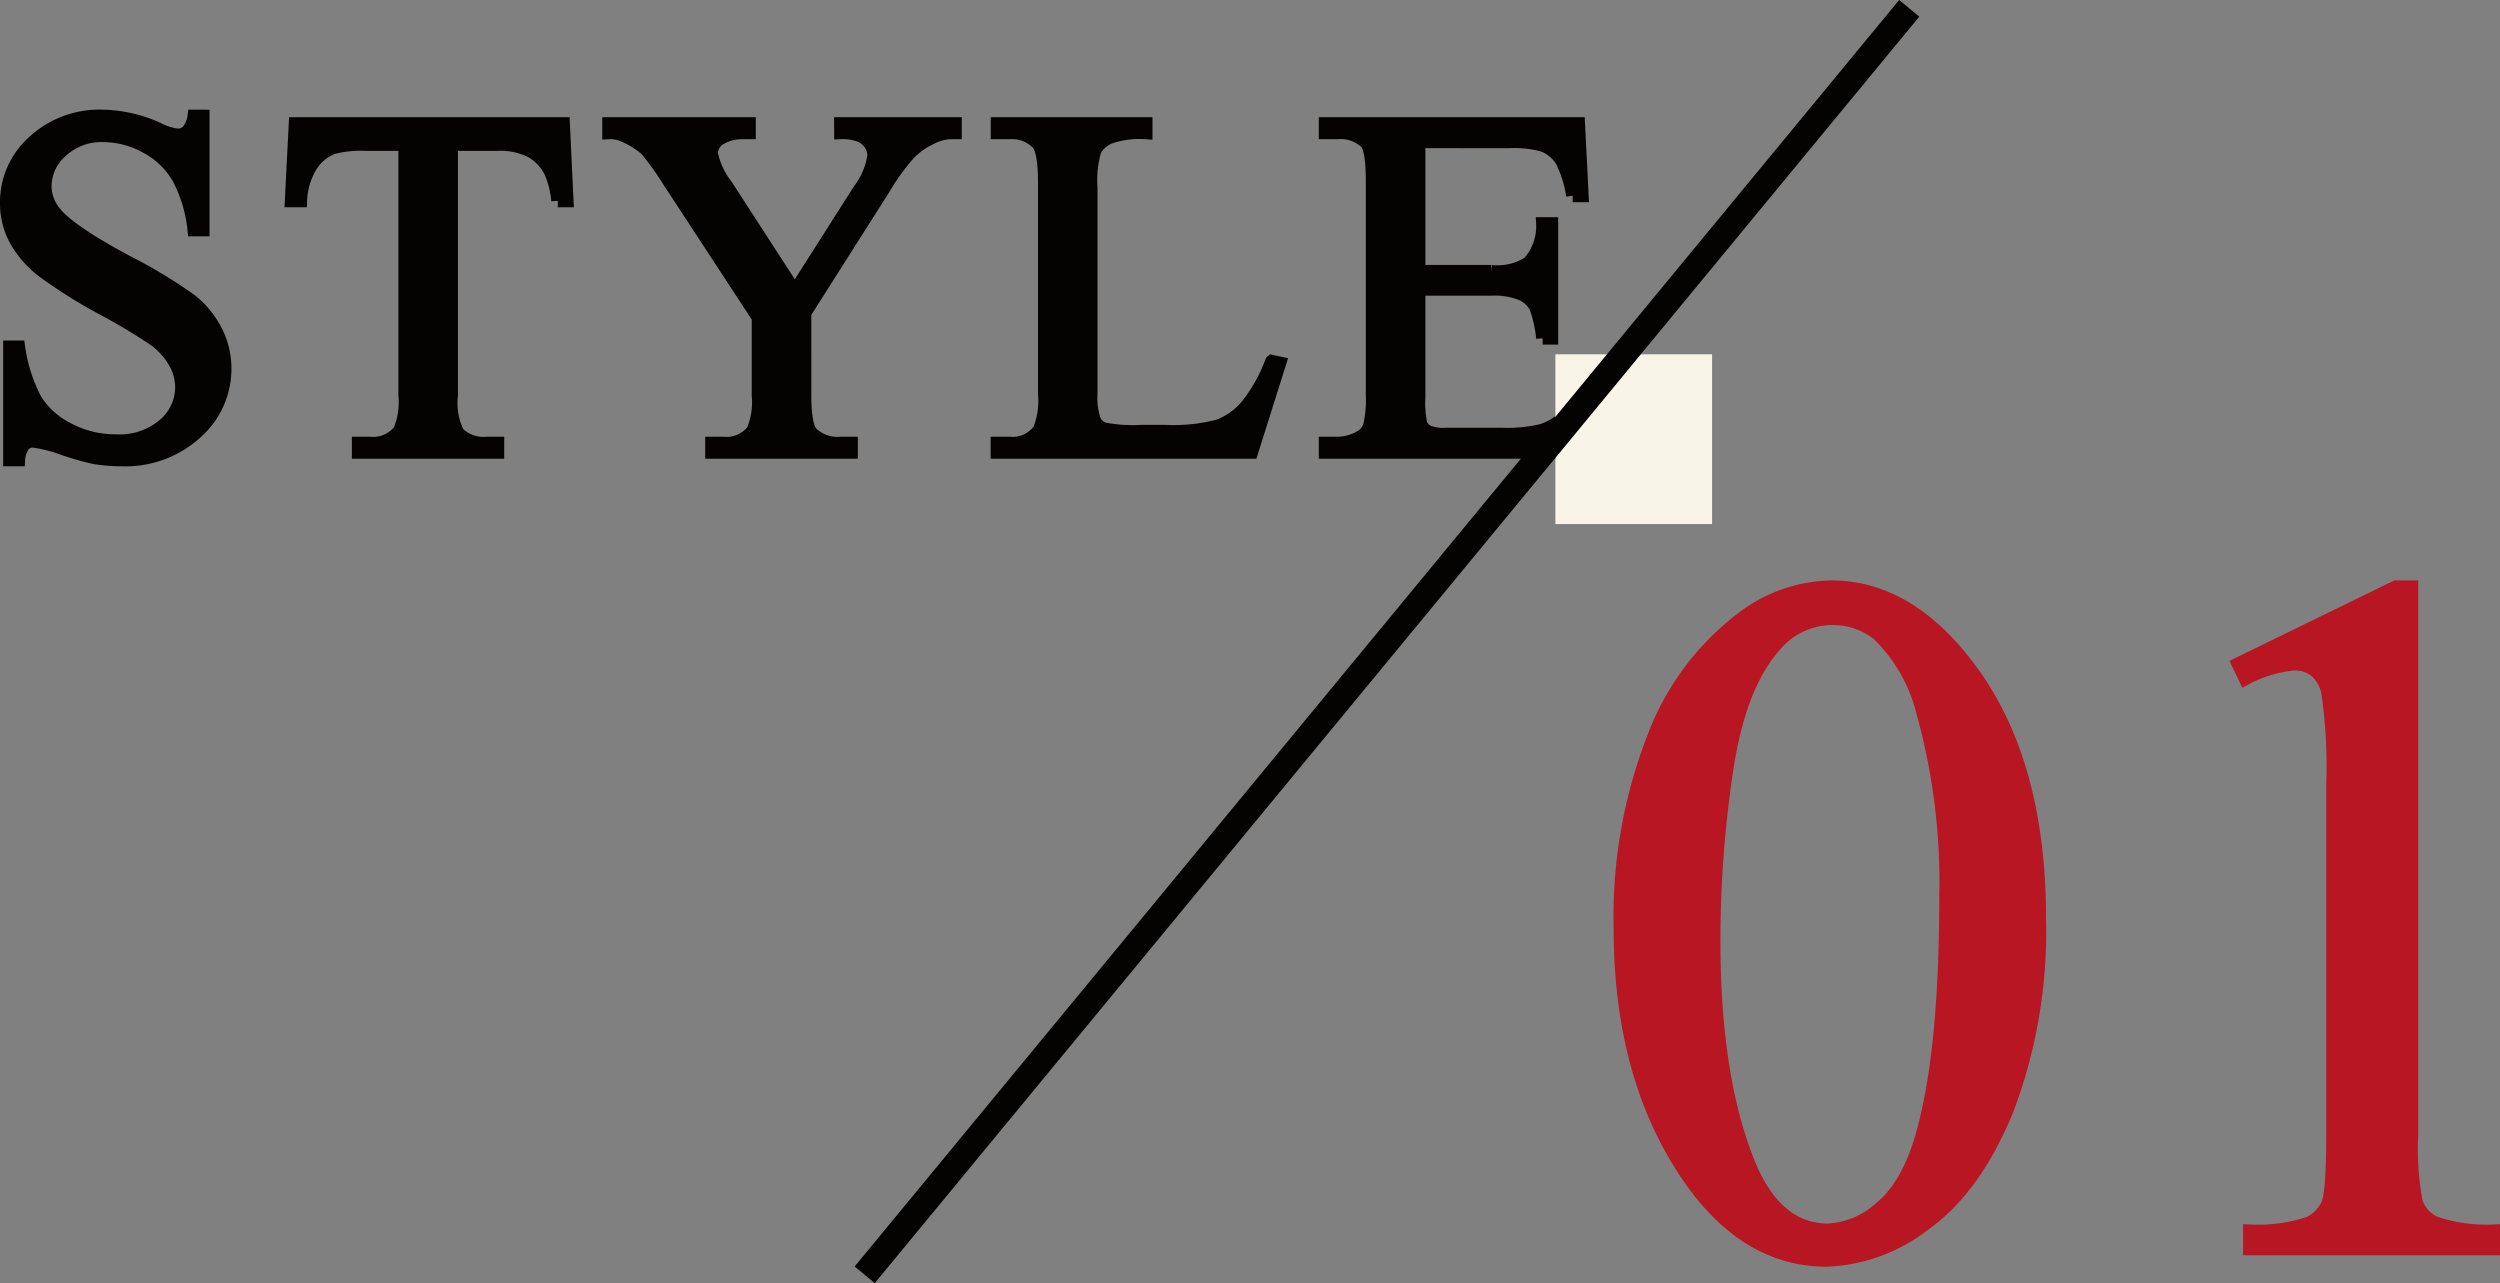 <svg xmlns="http://www.w3.org/2000/svg" width="191.47" height="98.273" viewBox="0 0 191.47 98.273"><rect x="0" y="0" width="191.47" height="98.273" fill="#808080" stroke="none"/><g transform="translate(-411.875 -1018.364)"><g transform="translate(412.375 1019)"><path d="M17.423-25.735v8.7h-.687a10.84,10.84,0,0,0-1.2-3.989,6.226,6.226,0,0,0-2.458-2.356,6.8,6.8,0,0,0-3.3-.872,4.492,4.492,0,0,0-3.191,1.178,3.585,3.585,0,0,0-1.262,2.681,3.176,3.176,0,0,0,.8,2.1Q7.273-16.9,11.6-14.584a37.824,37.824,0,0,1,4.815,2.9A7.082,7.082,0,0,1,18.4-9.3a6.282,6.282,0,0,1,.7,2.876,6.513,6.513,0,0,1-2.217,4.926A8.03,8.03,0,0,1,11.17.575,12.078,12.078,0,0,1,9.11.408,21.025,21.025,0,0,1,6.726-.269,10.69,10.69,0,0,0,4.435-.854.972.972,0,0,0,3.7-.575,2.216,2.216,0,0,0,3.3.575H2.616V-8.053H3.3A12.2,12.2,0,0,0,4.6-4,6.239,6.239,0,0,0,7.1-1.763a7.738,7.738,0,0,0,3.683.891A5.238,5.238,0,0,0,14.445-2.1,3.793,3.793,0,0,0,15.79-4.991a3.925,3.925,0,0,0-.51-1.874,5.585,5.585,0,0,0-1.586-1.763,45.494,45.494,0,0,0-3.952-2.366,38.338,38.338,0,0,1-4.592-2.885A7.782,7.782,0,0,1,3.08-16.254a5.892,5.892,0,0,1-.705-2.857,6.194,6.194,0,0,1,2.078-4.667,7.4,7.4,0,0,1,5.288-1.958,10.609,10.609,0,0,1,4.249.983,4.371,4.371,0,0,0,1.466.464,1.105,1.105,0,0,0,.789-.288,2.3,2.3,0,0,0,.492-1.16Zm27.6.575.278,5.9h-.705a7.125,7.125,0,0,0-.557-2.227,3.725,3.725,0,0,0-1.531-1.586,5.338,5.338,0,0,0-2.514-.51H36.449V-4.36a5.148,5.148,0,0,0,.5,2.895,2.786,2.786,0,0,0,2.171.779h.872V0H29.324V-.687h.891a2.556,2.556,0,0,0,2.264-.965,5.63,5.63,0,0,0,.408-2.709V-23.583H29.862a8.433,8.433,0,0,0-2.5.26,3.439,3.439,0,0,0-1.651,1.354,5.484,5.484,0,0,0-.816,2.709h-.705l.3-5.9Zm21.234,0h8.776v.687h-.482a3.786,3.786,0,0,0-1.41.427,5.507,5.507,0,0,0-1.688,1.225,16.689,16.689,0,0,0-1.874,2.6l-6.067,9.556V-4.36q0,2.319.52,2.895a2.864,2.864,0,0,0,2.227.779h.816V0H56.384V-.687h.891a2.556,2.556,0,0,0,2.264-.965,5.63,5.63,0,0,0,.408-2.709v-5.956l-6.9-10.539a22.232,22.232,0,0,0-1.661-2.319,6.519,6.519,0,0,0-1.809-1.113,2.474,2.474,0,0,0-1.076-.186v-.687H59.26v.687H58.7a3.243,3.243,0,0,0-1.6.408,1.319,1.319,0,0,0-.733,1.225A5.871,5.871,0,0,0,57.5-20.429l5.251,8.108,4.936-7.756a5.738,5.738,0,0,0,1.113-2.6,1.648,1.648,0,0,0-.269-.928,1.8,1.8,0,0,0-.77-.64,3.737,3.737,0,0,0-1.5-.232Zm33.016,18.2.612.13L97.731,0H78.249V-.687H79.2a2.53,2.53,0,0,0,2.282-1.039,5.99,5.99,0,0,0,.39-2.746V-20.707q0-2.356-.52-2.95a2.726,2.726,0,0,0-2.152-.816h-.946v-.687H89.641v.687a6.951,6.951,0,0,0-2.811.371,2.269,2.269,0,0,0-1.1.983,8.1,8.1,0,0,0-.3,2.839V-4.472a5.143,5.143,0,0,0,.3,2.115,1.326,1.326,0,0,0,.687.575,12.045,12.045,0,0,0,2.895.186h1.837a13.309,13.309,0,0,0,4.063-.427,5.291,5.291,0,0,0,2.134-1.512A12.393,12.393,0,0,0,99.271-6.958Zm11.27-16.829v9.945h5.529a4.507,4.507,0,0,0,2.876-.649,4.179,4.179,0,0,0,1.076-3.006h.687v8.758h-.687a9.576,9.576,0,0,0-.52-2.356,2.323,2.323,0,0,0-1.095-1.021,5.589,5.589,0,0,0-2.338-.371h-5.529v8.294a7.7,7.7,0,0,0,.148,2.032,1.167,1.167,0,0,0,.52.575,3.155,3.155,0,0,0,1.41.213h4.268a11.562,11.562,0,0,0,3.1-.3,4.622,4.622,0,0,0,1.855-1.169,14.278,14.278,0,0,0,2.356-3.47h.742L122.769,0h-19.39V-.687h.891a3.529,3.529,0,0,0,1.688-.427A1.561,1.561,0,0,0,106.766-2a8.732,8.732,0,0,0,.213-2.431V-20.781q0-2.394-.482-2.95a2.874,2.874,0,0,0-2.227-.742h-.891v-.687h19.39l.278,5.511h-.724a8.694,8.694,0,0,0-.863-2.728,2.963,2.963,0,0,0-1.4-1.132,8.4,8.4,0,0,0-2.616-.278Z" transform="translate(-2.375 34)" fill="#050302" stroke="#050302" stroke-width="1"/><path d="M-76.04-24.536a37.831,37.831,0,0,1,2.563-14.63A20.474,20.474,0,0,1-66.665-48.3a11.5,11.5,0,0,1,6.812-2.38q5.713,0,10.254,5.823,5.676,7.214,5.676,19.556a38.55,38.55,0,0,1-2.49,14.685q-2.49,6.042-6.354,8.771A13,13,0,0,1-60.22.879q-7.1,0-11.829-8.386Q-76.04-14.575-76.04-24.536Zm7.178.916q0,10.254,2.527,16.736,2.087,5.457,6.226,5.457a6.5,6.5,0,0,0,4.1-1.776q2.124-1.776,3.223-5.951,1.685-6.3,1.685-17.761a48.622,48.622,0,0,0-1.758-14.172,12.575,12.575,0,0,0-3.406-5.969,5.6,5.6,0,0,0-3.625-1.208,5.759,5.759,0,0,0-4.431,2.234q-2.637,3.04-3.589,9.558A88.852,88.852,0,0,0-68.862-23.621Zm40.151-21.167,12.085-5.9h1.208V-8.752a22.269,22.269,0,0,0,.348,5.2,2.719,2.719,0,0,0,1.447,1.575,12.314,12.314,0,0,0,4.468.623V0H-27.832V-1.355a12.6,12.6,0,0,0,4.541-.6,3,3,0,0,0,1.428-1.428q.4-.9.4-5.365V-35.559a39.425,39.425,0,0,0-.366-6.958,2.936,2.936,0,0,0-.934-1.721,2.506,2.506,0,0,0-1.63-.549,9.748,9.748,0,0,0-3.772,1.135Z" transform="translate(199.625 95)" fill="#b71622" stroke="#b71622" stroke-width="1"/><g transform="translate(-207.375 -1230.5)"><rect width="12" height="13" transform="translate(326 1257)" fill="#f8f4e8"/><line x1="80" y2="97" transform="translate(273.1 1230.5)" fill="none" stroke="#050302" stroke-width="2"/></g></g></g></svg>